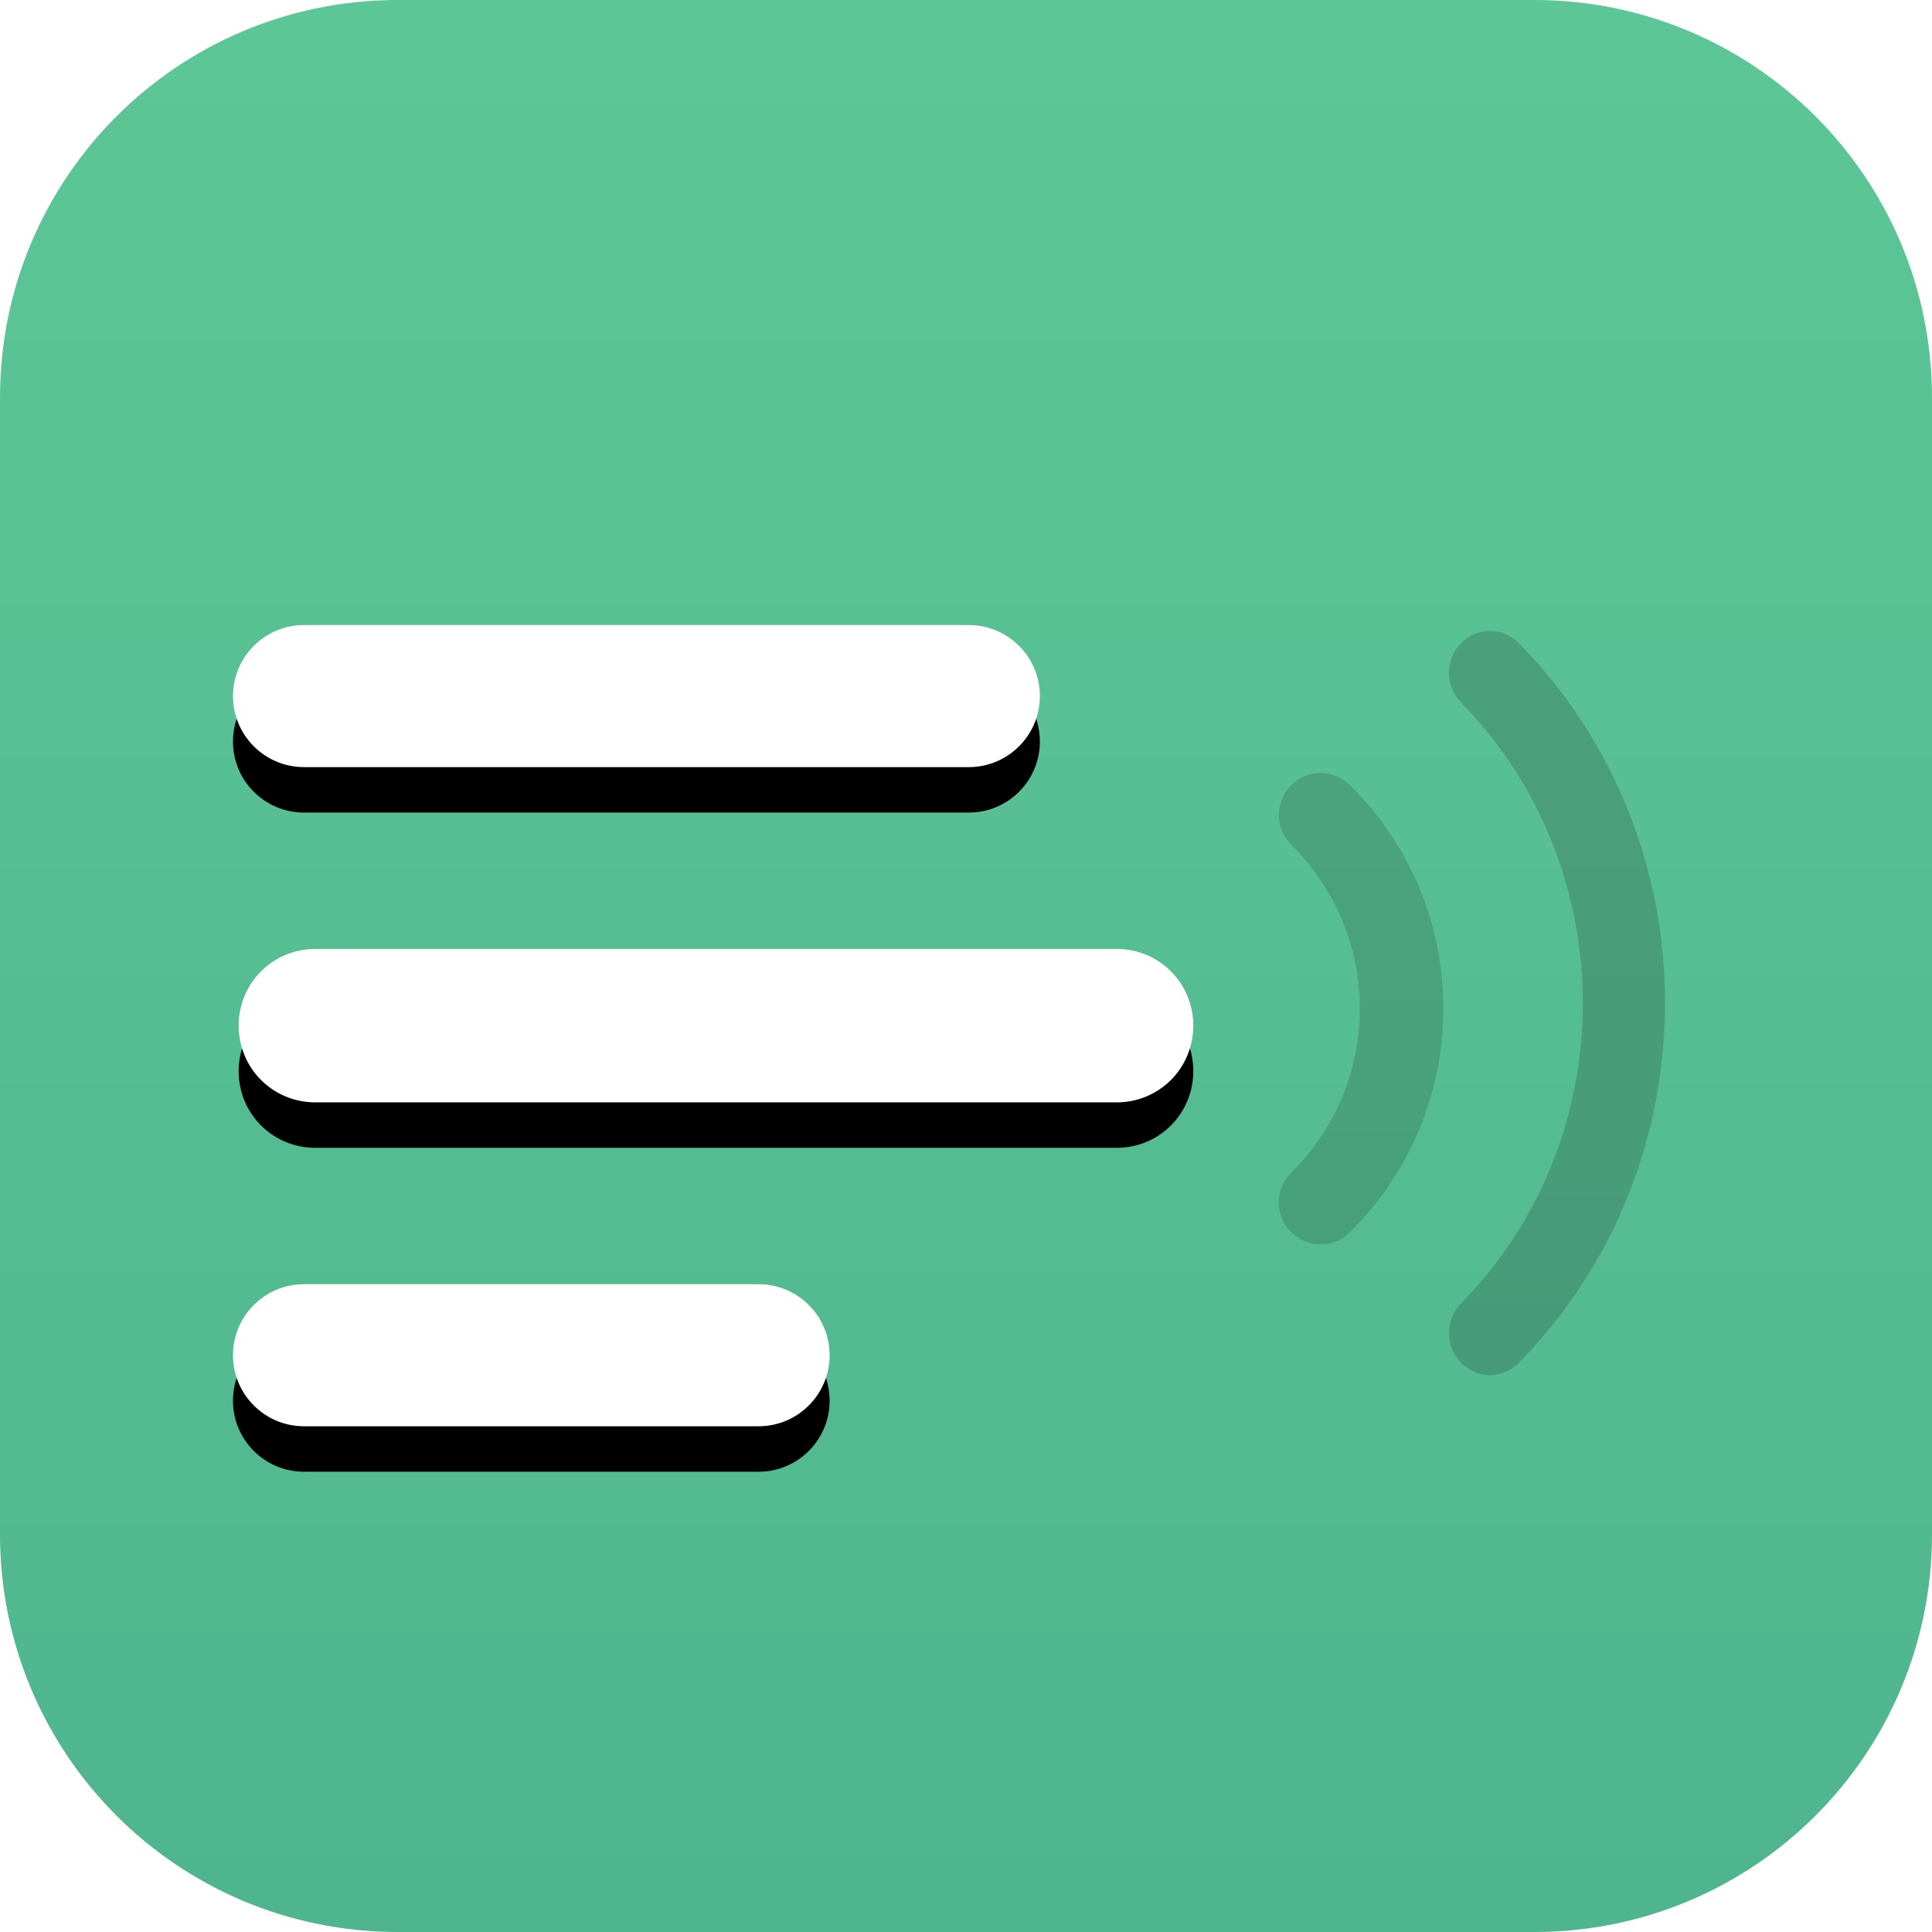 <?xml version="1.0" encoding="utf-8"?>
<!-- Generator: Adobe Illustrator 24.0.0, SVG Export Plug-In . SVG Version: 6.00 Build 0)  -->
<svg version="1.1" id="Layer_1" xmlns="http://www.w3.org/2000/svg" xmlns:xlink="http://www.w3.org/1999/xlink" x="0px" y="0px"
	 viewBox="0 0 340 340" style="enable-background:new 0 0 340 340;" xml:space="preserve">
<style type="text/css">
	.st0{fill-rule:evenodd;clip-rule:evenodd;fill:url(#Rectangle-Copy-54_1_);}
	.st1{opacity:0.754;fill-opacity:0.201;enable-background:new    ;}
	.st2{opacity:0.754;fill:#131514;fill-opacity:0.251;enable-background:new    ;}
	.st3{filter:url(#filter-3);}
	.st4{fill-rule:evenodd;clip-rule:evenodd;}
	.st5{fill-rule:evenodd;clip-rule:evenodd;fill:#FFFFFF;}
	.st6{filter:url(#filter-5);}
	.st7{filter:url(#filter-7);}
</style>
<filter  filterUnits="objectBoundingBox" height="228.0%" id="filter-7" width="130.5%" x="-15.2%" y="-32.0%">
	<feOffset  dx="0" dy="8" in="SourceAlpha" result="shadowOffsetOuter1"></feOffset>
	<feGaussianBlur  in="shadowOffsetOuter1" result="shadowBlurOuter1" stdDeviation="4"></feGaussianBlur>
	<feColorMatrix  in="shadowBlurOuter1" type="matrix" values="0 0 0 0 0   0 0 0 0 0   0 0 0 0 0  0 0 0 0.057 0">
		</feColorMatrix>
</filter>
<filter  filterUnits="objectBoundingBox" height="228.0%" id="filter-5" width="122.5%" x="-11.3%" y="-32.0%">
	<feOffset  dx="0" dy="8" in="SourceAlpha" result="shadowOffsetOuter1"></feOffset>
	<feGaussianBlur  in="shadowOffsetOuter1" result="shadowBlurOuter1" stdDeviation="4"></feGaussianBlur>
	<feColorMatrix  in="shadowBlurOuter1" type="matrix" values="0 0 0 0 0   0 0 0 0 0   0 0 0 0 0  0 0 0 0.057 0">
		</feColorMatrix>
</filter>
<filter  filterUnits="objectBoundingBox" height="218.5%" id="filter-3" width="119.0%" x="-9.5%" y="-29.6%">
	<feOffset  dx="0" dy="8" in="SourceAlpha" result="shadowOffsetOuter1"></feOffset>
	<feGaussianBlur  in="shadowOffsetOuter1" result="shadowBlurOuter1" stdDeviation="4"></feGaussianBlur>
	<feColorMatrix  in="shadowBlurOuter1" type="matrix" values="0 0 0 0 0   0 0 0 0 0   0 0 0 0 0  0 0 0 0.057 0">
		</feColorMatrix>
</filter>
<title>Group 10</title>
<g id="Page-1">
	<g id="Group-5-Copy-2" transform="translate(-415, -351)">
		<g id="Group-10" transform="translate(415, 351)">
			<g id="Group-9" transform="translate(0, 15)">
				
					<linearGradient id="Rectangle-Copy-54_1_" gradientUnits="userSpaceOnUse" x1="526.947" y1="568.708" x2="526.947" y2="567.078" gradientTransform="matrix(340 0 0 -340 -178992 193164.516)">
					<stop  offset="0" style="stop-color:#65D09B"/>
					<stop  offset="1" style="stop-color:#4DB38E"/>
				</linearGradient>
				<path id="Rectangle-Copy-54" class="st0" d="M70-15h200c38.7,0,70,31.3,70,70v200c0,38.7-31.3,70-70,70H70
					c-38.7,0-70-31.3-70-70V55C0,16.3,31.3-15,70-15z"/>
				<path id="Path-Copy-26" class="st1" d="M237.6,123.2c-2.9-2.9-7.6-2.9-10.4,0s-2.9,7.5,0,10.4c7.8,7.8,12.1,18,12.1,28.9
					s-4.3,21.2-12.1,28.9c-2.9,2.9-2.9,7.5,0,10.4c1.4,1.4,3.3,2.2,5.2,2.2c1.9,0,3.8-0.7,5.2-2.2c10.6-10.5,16.4-24.5,16.4-39.3
					C254,147.7,248.2,133.7,237.6,123.2z"/>
				<path id="Path-Copy-27" class="st2" d="M267.3,98.2c-2.8-2.9-7.4-2.9-10.2,0c-2.8,2.9-2.8,7.6,0,10.4
					c28.6,29.2,28.6,76.7,0,105.8c-2.8,2.9-2.8,7.5,0,10.4c1.4,1.4,3.3,2.2,5.1,2.2c1.8,0,3.7-0.7,5.1-2.2
					C301.6,189.9,301.6,133.1,267.3,98.2z"/>
				<g id="Rectangle-Copy-55">
					<g class="st3">
						<path id="path-2_2_" class="st4" d="M55.5,152h141c7.5,0,13.5,6,13.5,13.5l0,0c0,7.5-6,13.5-13.5,13.5h-141
							C48,179,42,173,42,165.5l0,0C42,158,48,152,55.5,152z"/>
					</g>
					<g>
						<path id="path-2_1_" class="st5" d="M55.5,152h141c7.5,0,13.5,6,13.5,13.5l0,0c0,7.5-6,13.5-13.5,13.5h-141
							C48,179,42,173,42,165.5l0,0C42,158,48,152,55.5,152z"/>
					</g>
				</g>
				<g id="Rectangle-Copy-56">
					<g class="st6">
						<path id="path-4_2_" class="st4" d="M53.5,95h117c6.9,0,12.5,5.6,12.5,12.5l0,0c0,6.9-5.6,12.5-12.5,12.5h-117
							c-6.9,0-12.5-5.6-12.5-12.5l0,0C41,100.6,46.6,95,53.5,95z"/>
					</g>
					<g>
						<path id="path-4_1_" class="st5" d="M53.5,95h117c6.9,0,12.5,5.6,12.5,12.5l0,0c0,6.9-5.6,12.5-12.5,12.5h-117
							c-6.9,0-12.5-5.6-12.5-12.5l0,0C41,100.6,46.6,95,53.5,95z"/>
					</g>
				</g>
				<g id="Rectangle-Copy-57">
					<g class="st7">
						<path id="path-6_2_" class="st4" d="M53.5,211h80c6.9,0,12.5,5.6,12.5,12.5l0,0c0,6.9-5.6,12.5-12.5,12.5h-80
							c-6.9,0-12.5-5.6-12.5-12.5l0,0C41,216.6,46.6,211,53.5,211z"/>
					</g>
					<g>
						<path id="path-6_1_" class="st5" d="M53.5,211h80c6.9,0,12.5,5.6,12.5,12.5l0,0c0,6.9-5.6,12.5-12.5,12.5h-80
							c-6.9,0-12.5-5.6-12.5-12.5l0,0C41,216.6,46.6,211,53.5,211z"/>
					</g>
				</g>
			</g>
		</g>
	</g>
</g>
</svg>
